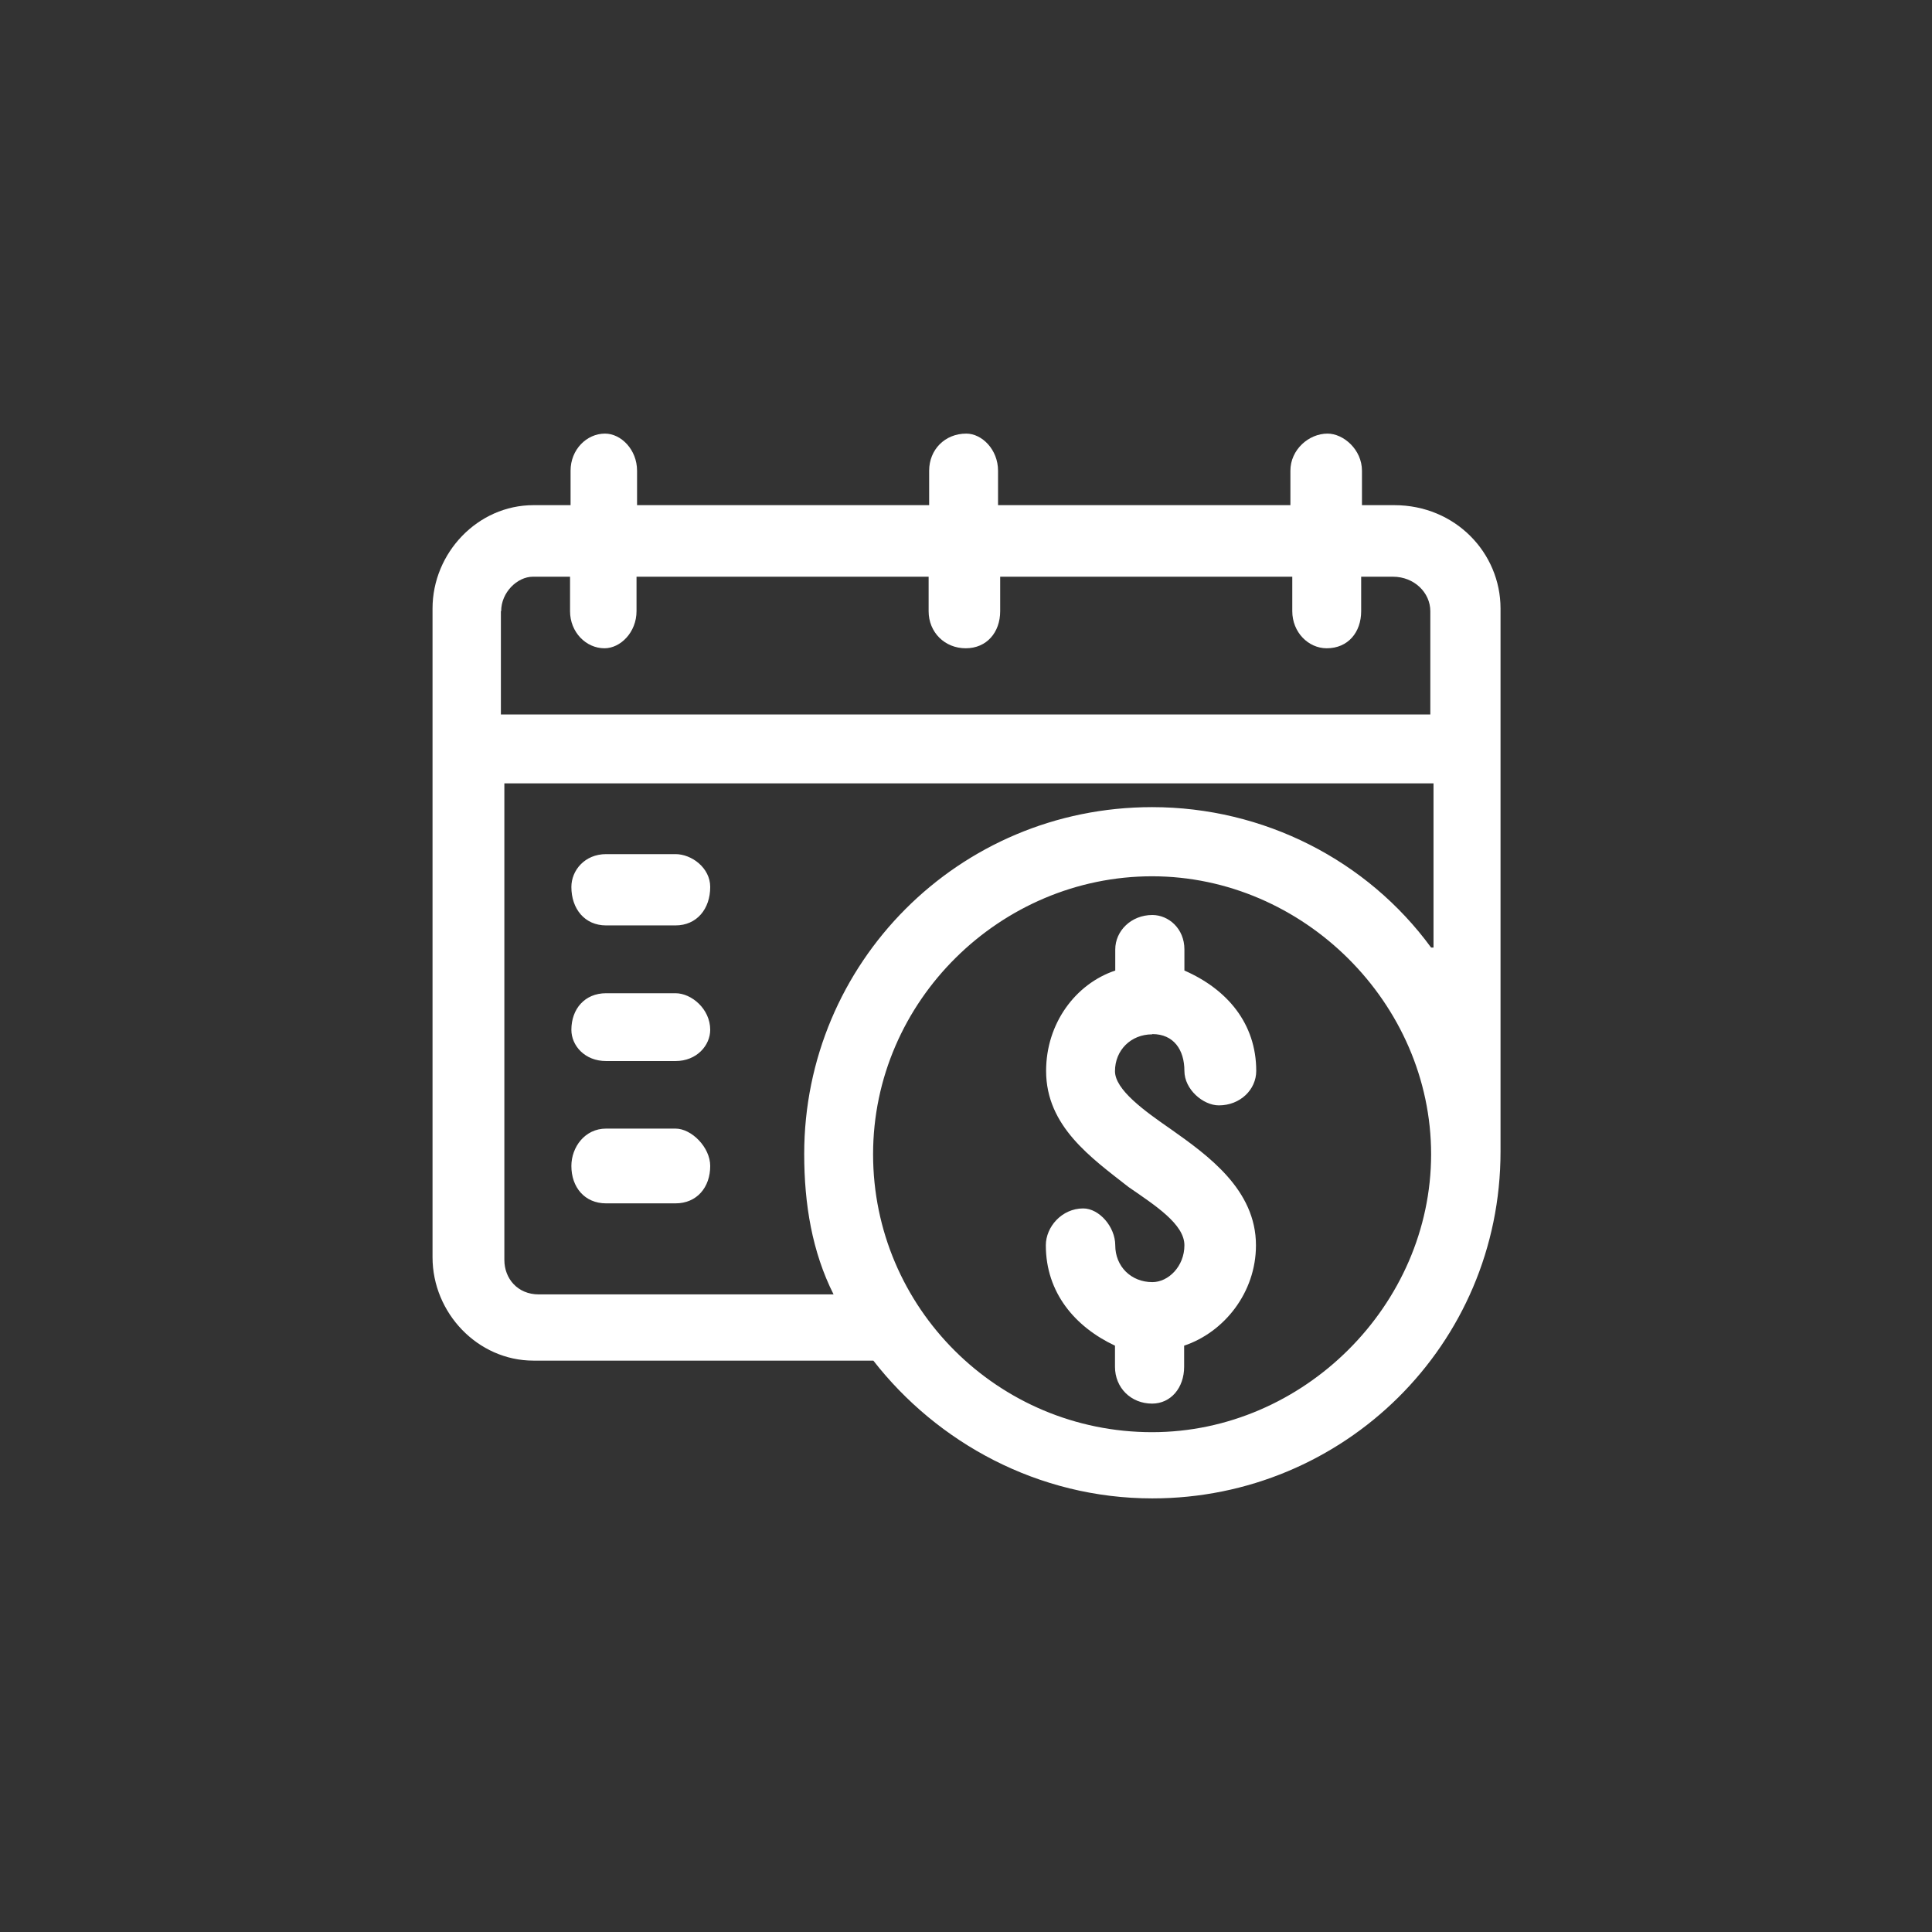 <?xml version="1.0" encoding="UTF-8"?>
<svg xmlns="http://www.w3.org/2000/svg" viewBox="0 0 72.36 72.36">
  <rect x="0" y="0" width="72.36" height="72.36" fill="#333333" stroke="none"/>
  <defs>
    <style>.d{fill:#fff;fill-rule:evenodd;}.e{fill:none;}</style>
  </defs>
  <g id="a"></g>
  <g id="b">
    <g id="c">
      <rect class="e" width="72.36" height="72.36"></rect>
      <path class="d" d="M52.2,18.92h-1.19v-1.29c0-.79-.69-1.39-1.29-1.39-.7,0-1.39,.6-1.39,1.39v1.29h-10.95v-1.29c0-.79-.6-1.39-1.19-1.39-.8,0-1.39,.6-1.39,1.39v1.29h-10.94v-1.29c0-.79-.6-1.39-1.2-1.39-.69,0-1.29,.6-1.29,1.39v1.29h-1.39c-2.09,0-3.78,1.79-3.78,3.87v24.3c0,2.08,1.69,3.87,3.78,3.87h12.73c2.39,3.07,6.17,5.16,10.45,5.16,7.17,0,13.04-5.75,13.04-12.99V22.79c0-2.08-1.69-3.87-3.98-3.87Zm-33.43,3.97c0-.7,.6-1.29,1.19-1.29h1.39v1.29c0,.79,.6,1.39,1.29,1.39,.6,0,1.2-.6,1.2-1.39v-1.29h10.94v1.29c0,.79,.6,1.39,1.39,1.39s1.29-.6,1.29-1.39v-1.29h10.94v1.29c0,.79,.6,1.39,1.29,1.39,.8,0,1.29-.6,1.29-1.39v-1.29h1.19c.8,0,1.4,.6,1.4,1.29v3.87H18.76v-3.87Zm24.38,30.75c-5.77,0-10.45-4.66-10.45-10.41s4.78-10.41,10.45-10.41,10.45,4.76,10.45,10.41-4.78,10.41-10.45,10.41Zm10.55-18.15h-.1c-2.39-3.27-6.27-5.26-10.45-5.26-7.26,0-13.03,5.85-13.03,12.99,0,1.89,.3,3.67,1.1,5.26h-11.04c-.8,0-1.29-.6-1.29-1.29V29.34H53.69v6.15Zm-10.54,3.24c.8,0,1.2,.59,1.2,1.38,0,.69,.7,1.29,1.29,1.29,.8,0,1.4-.59,1.4-1.29,0-1.78-1.09-3.06-2.69-3.76v-.79c0-.79-.6-1.29-1.2-1.29-.8,0-1.39,.6-1.39,1.29v.79c-1.49,.5-2.59,1.98-2.59,3.76,0,2.08,1.7,3.26,3.09,4.35,1,.69,2.09,1.39,2.09,2.18s-.6,1.38-1.2,1.38c-.8,0-1.39-.59-1.39-1.38,0-.69-.6-1.38-1.2-1.38-.8,0-1.4,.69-1.4,1.38,0,1.78,1.1,3.06,2.59,3.76v.79c0,.79,.6,1.38,1.39,1.38,.7,0,1.2-.59,1.2-1.38v-.79c1.49-.5,2.69-1.98,2.69-3.76,0-2.08-1.79-3.36-3.19-4.35-1-.69-2.09-1.48-2.09-2.17,0-.79,.6-1.38,1.39-1.38Zm-20.46-4.07h2.6c.8,0,1.3-.62,1.3-1.44,0-.72-.7-1.23-1.3-1.23h-2.6c-.8,0-1.3,.61-1.3,1.23,0,.82,.5,1.44,1.3,1.44Zm0,5.08h2.6c.8,0,1.3-.59,1.3-1.17,0-.78-.7-1.37-1.3-1.37h-2.6c-.8,0-1.3,.59-1.3,1.37,0,.59,.5,1.17,1.3,1.17Zm0,5.33h2.6c.8,0,1.3-.6,1.3-1.4,0-.7-.7-1.4-1.3-1.4h-2.6c-.8,0-1.3,.7-1.3,1.4,0,.8,.5,1.4,1.3,1.4Z"></path>
    </g>
  </g>
</svg>
